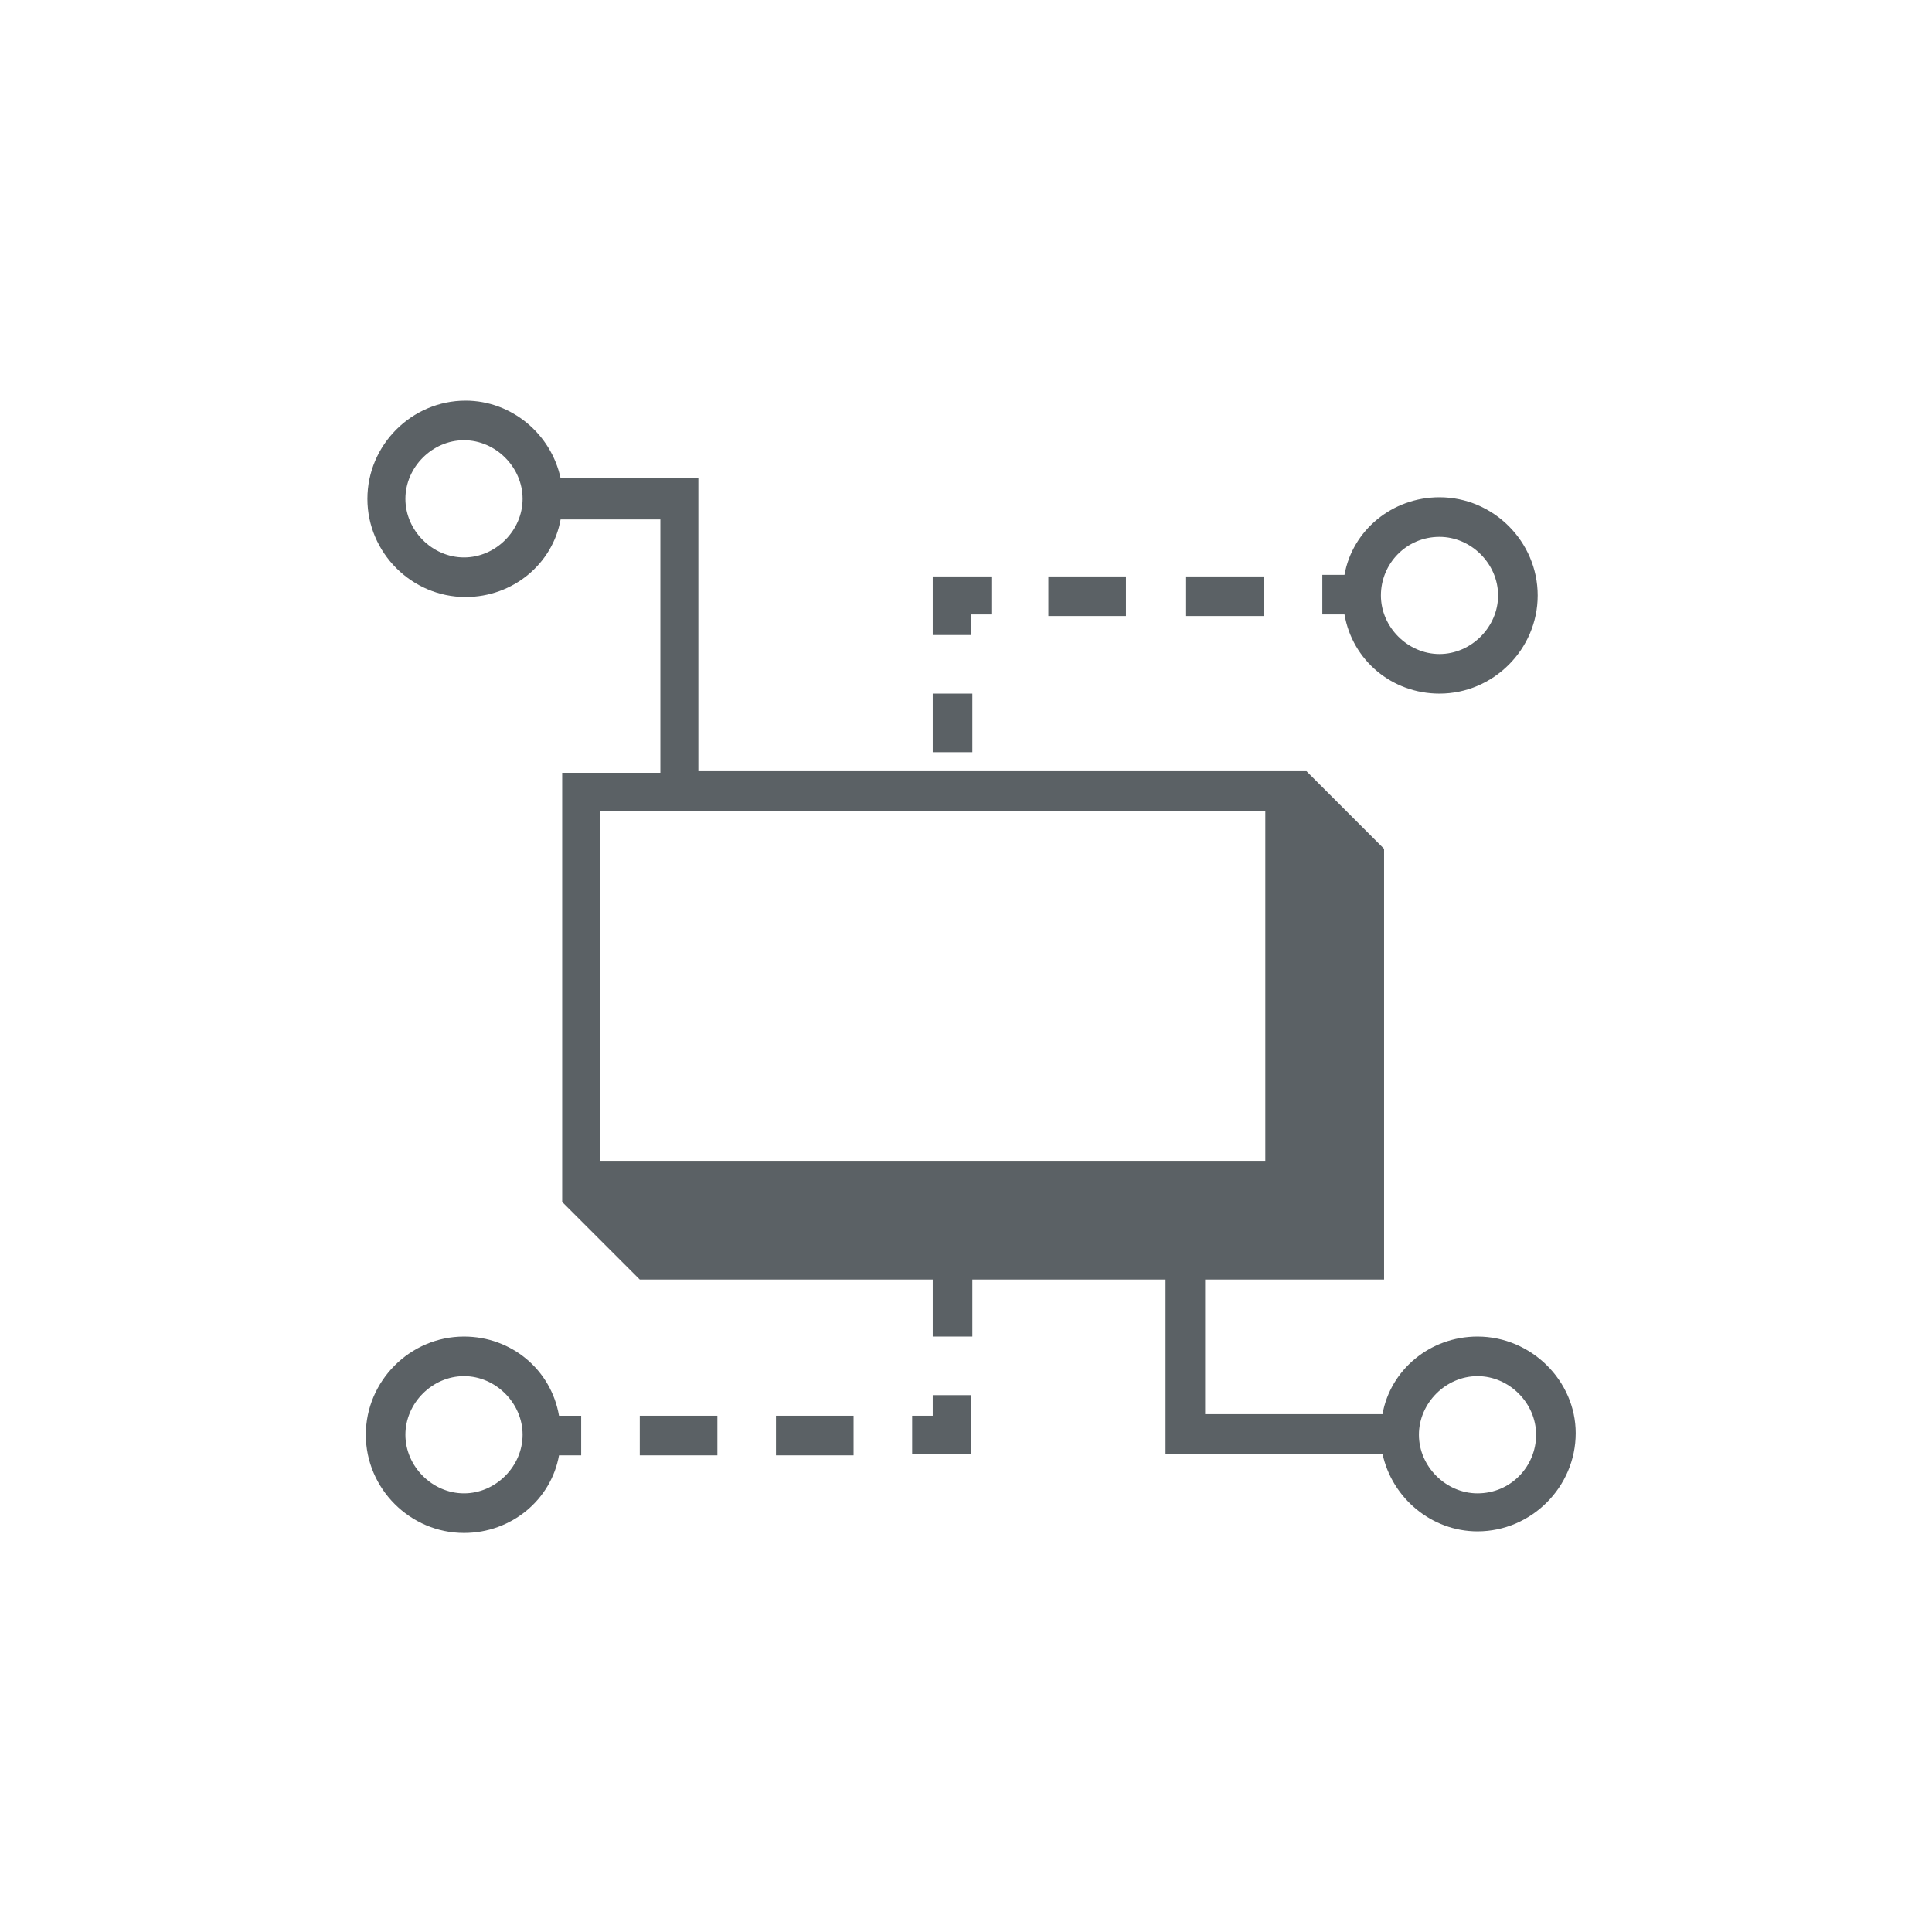 <?xml version="1.0" encoding="utf-8"?>
<!-- Generator: Adobe Illustrator 23.0.3, SVG Export Plug-In . SVG Version: 6.00 Build 0)  -->
<svg version="1.1" id="Layer_1" xmlns="http://www.w3.org/2000/svg" xmlns:xlink="http://www.w3.org/1999/xlink" x="0px" y="0px"
	 viewBox="0 0 122 122" style="enable-background:new 0 0 122 122;" xml:space="preserve">
<style type="text/css">
	.st0{fill:#5B6165;}
	.st1{fill:#FFFFFF;}
</style>
<g>
	<rect x="58.9" y="43.8" class="st0" width="2.5" height="3.7"/>
	<polygon class="st0" points="61.3,38.8 62.6,38.8 62.6,36.4 58.9,36.4 58.9,40.1 61.3,40.1 	"/>
	<rect x="74.9" y="36.4" class="st0" width="4.9" height="2.5"/>
	<rect x="66.2" y="36.4" class="st0" width="4.9" height="2.5"/>
	<g>
		<path class="st0" d="M90.9,33.9c2,0,3.7,1.7,3.7,3.7c0,2-1.7,3.7-3.7,3.7s-3.7-1.7-3.7-3.7C87.2,35.6,88.8,33.9,90.9,33.9
			 M90.9,43.8c3.4,0,6.2-2.8,6.2-6.2c0-3.4-2.8-6.2-6.2-6.2c-3,0-5.5,2.1-6,4.9h-1.4v2.5h1.4C85.4,41.7,87.9,43.8,90.9,43.8"/>
	</g>
	<polygon class="st0" points="58.9,89.4 57.6,89.4 57.6,91.8 61.3,91.8 61.3,88.1 58.9,88.1 	"/>
	<rect x="49" y="89.4" class="st0" width="4.9" height="2.5"/>
	<rect x="40.4" y="89.4" class="st0" width="4.9" height="2.5"/>
	<g>
		<path class="st0" d="M29.3,94.3c-2,0-3.7-1.7-3.7-3.7c0-2,1.7-3.7,3.7-3.7s3.7,1.7,3.7,3.7C33,92.6,31.3,94.3,29.3,94.3
			 M29.3,84.4c-3.4,0-6.2,2.8-6.2,6.2c0,3.4,2.8,6.2,6.2,6.2c3,0,5.5-2.1,6-4.9h1.4v-2.5h-1.4C34.8,86.5,32.3,84.4,29.3,84.4"/>
		<path class="st0" d="M93.3,94.3c-2,0-3.7-1.7-3.7-3.7c0-2,1.7-3.7,3.7-3.7c2,0,3.7,1.7,3.7,3.7C97,92.6,95.4,94.3,93.3,94.3
			 M93.3,84.4c-3,0-5.5,2.1-6,4.9H76.1v-8.6h-2.5v11.1h13.7c0.6,2.8,3.1,4.9,6,4.9c3.4,0,6.2-2.8,6.2-6.2
			C99.5,87.2,96.7,84.4,93.3,84.4"/>
	</g>
	<rect x="58.9" y="80.7" class="st0" width="2.5" height="3.7"/>
	<path class="st0" d="M60.1,73.3H37.9V51.2h42v11.1v2.2v8.8H63.5H60.1z M29.3,35.2c-2,0-3.7-1.7-3.7-3.7c0-2,1.7-3.7,3.7-3.7
		c2,0,3.7,1.7,3.7,3.7C33,33.5,31.3,35.2,29.3,35.2 M87.4,61v-2.5v-4.9l-4.9-4.9H44.1V30.2h-8.7c-0.6-2.8-3.1-4.9-6-4.9
		c-3.4,0-6.2,2.8-6.2,6.2c0,3.4,2.8,6.2,6.2,6.2c3,0,5.5-2.1,6-4.9h6.3v16h-6.2v27.1l4.9,4.9h4.9h2.5h39.6V61z"/>
</g>
</svg>
